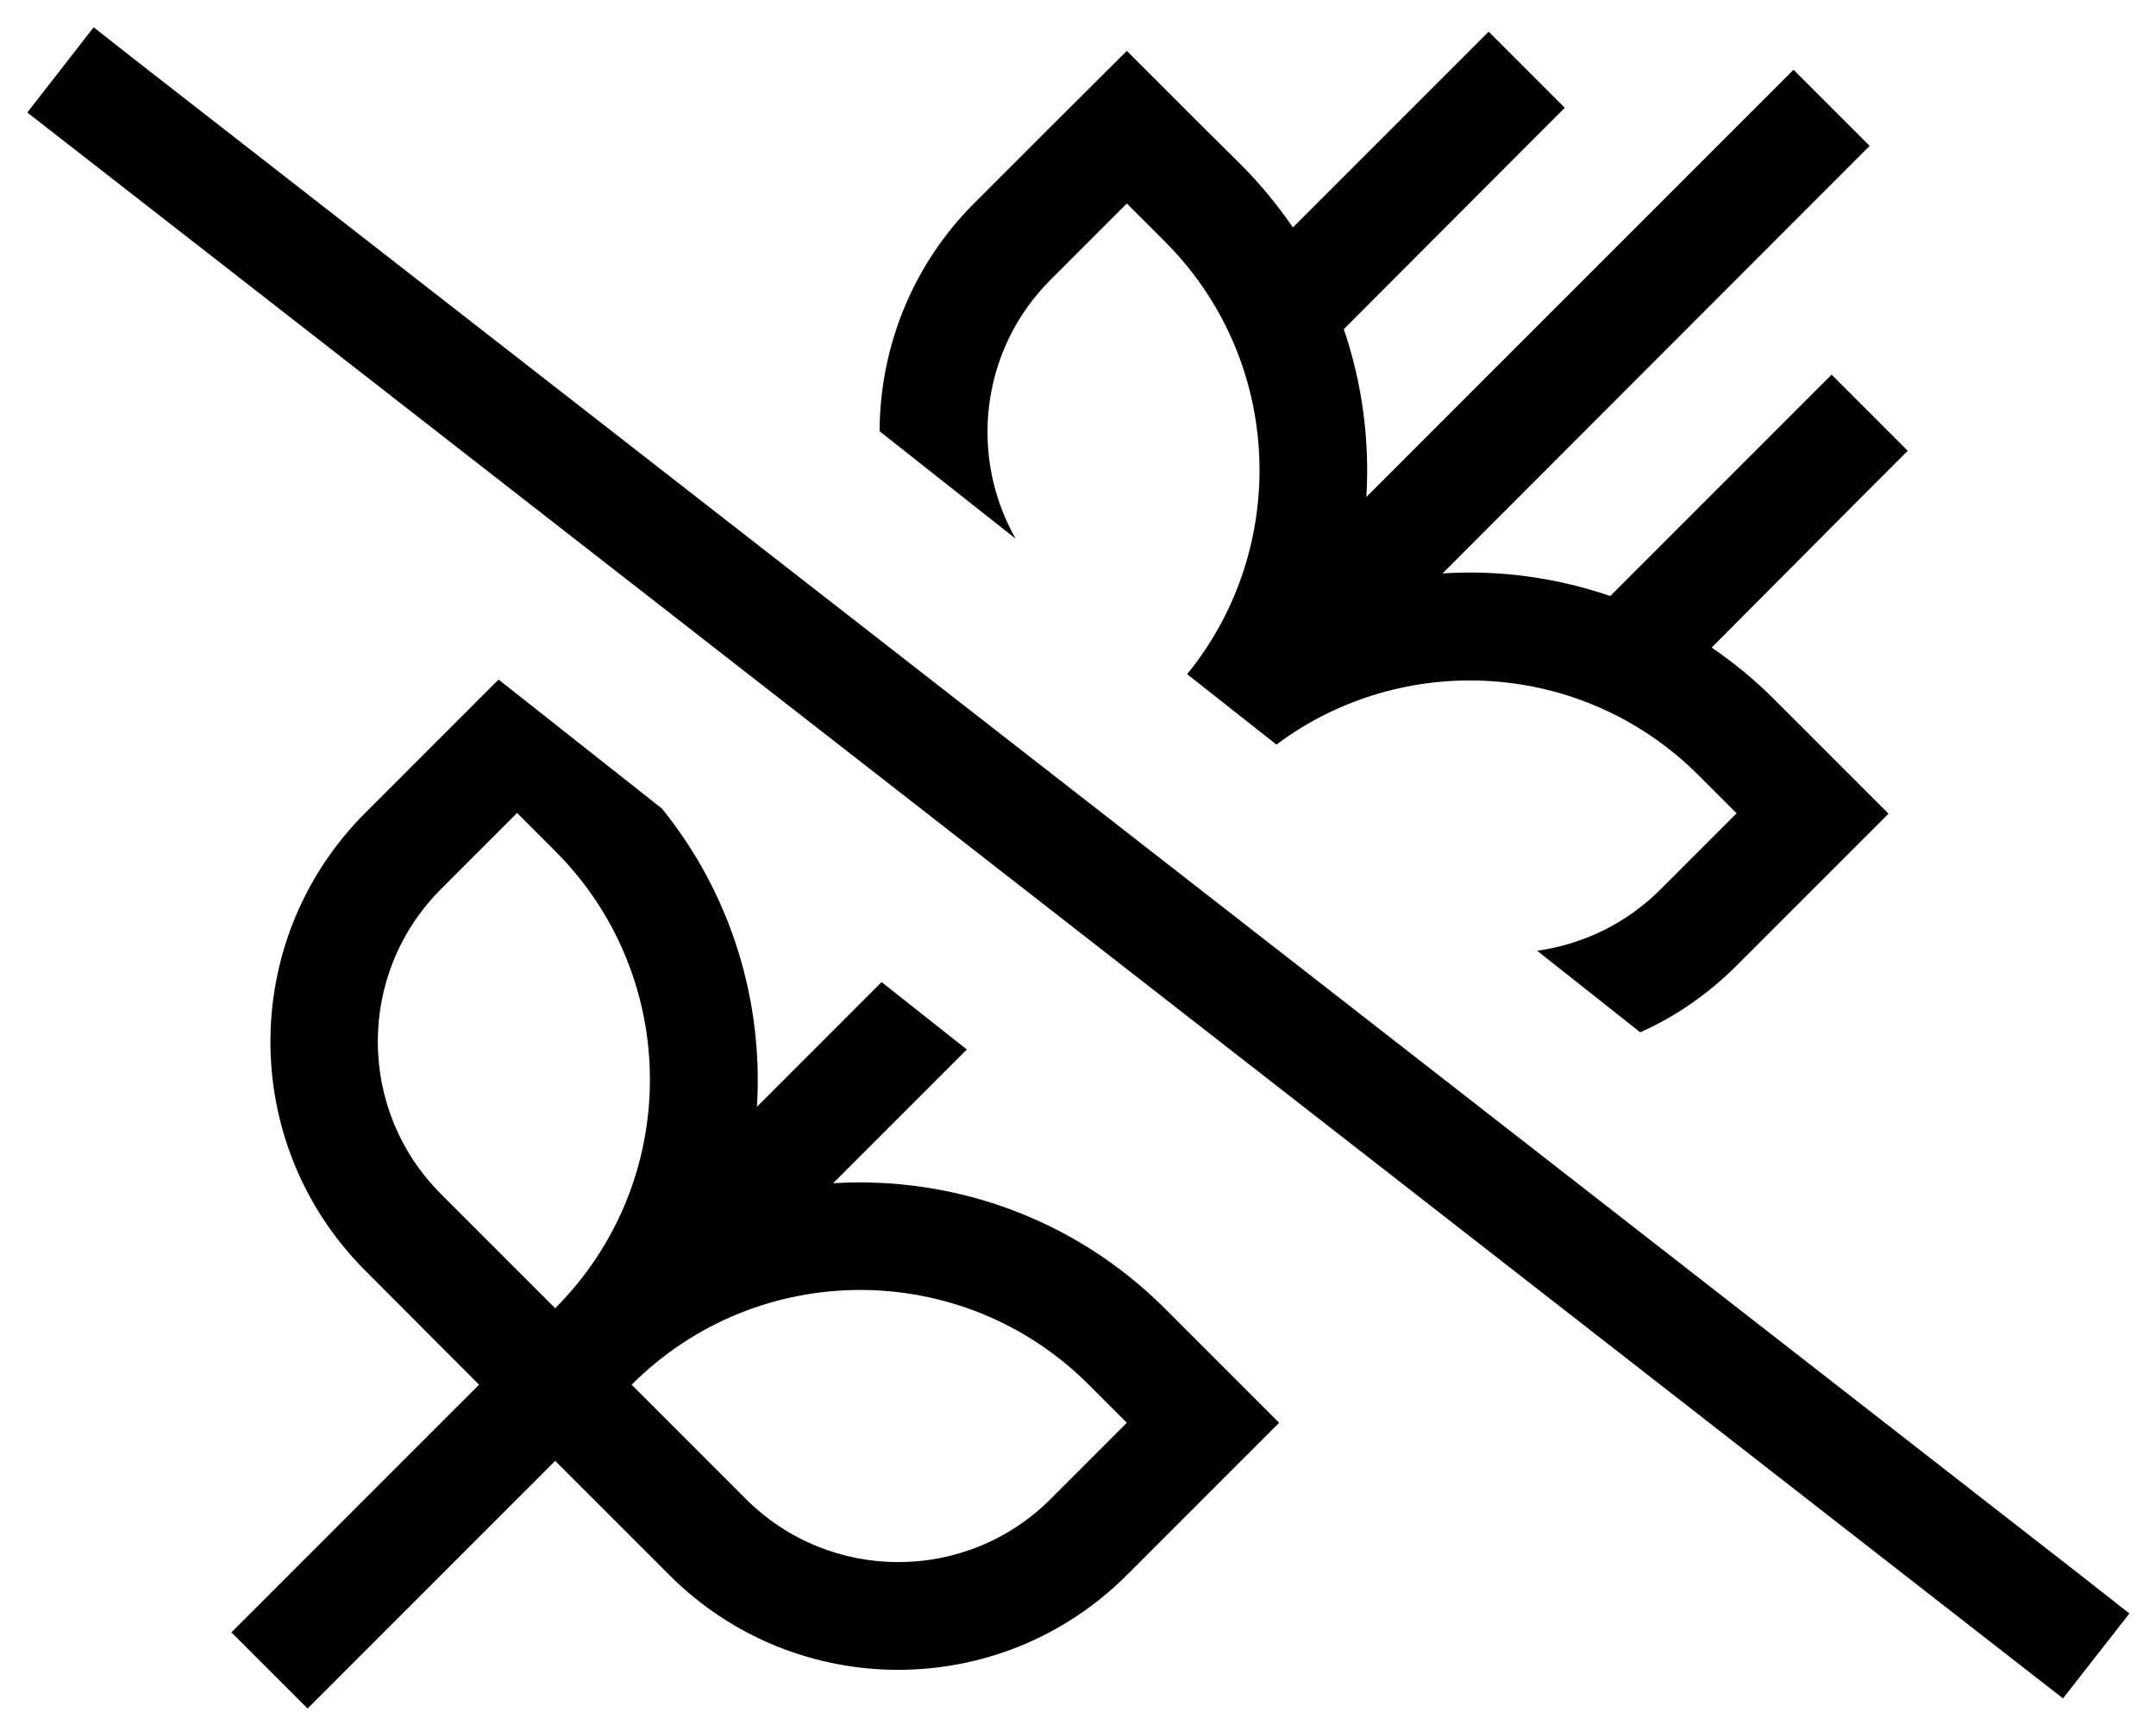 <svg xmlns="http://www.w3.org/2000/svg" viewBox="0 0 640 512"><!--! Font Awesome Pro 6.5.2 by @fontawesome - https://fontawesome.com License - https://fontawesome.com/license (Commercial License) Copyright 2024 Fonticons, Inc. --><path d="M40.4 18L27.8 8.1 8.1 33.4l12.6 9.8L599.8 494.3l12.6 9.8 19.7-25.2L619.5 469 40.4 18zM261.7 291.5l-37 37c1.9-31.2-7.5-62.9-28.2-88.5l-48.5-38.3-17 17-22.6 22.6c-37.5 37.5-37.5 98.3 0 135.8L142.2 411l0 0L68.7 484.5l22.6 22.6 73.5-73.5 0 0 33.9 33.9c37.5 37.5 98.3 37.5 135.8 0l22.6-22.6 22.6-22.6-22.6-22.6-11.3-11.3c-27-27-63.2-39.4-98.5-37.2L287 311.5l-25.3-20zM289.2 60.3C270.5 79 261.2 103.5 261.1 128l40.4 31.9c-13.9-24.4-10.5-56.1 10.4-76.9l22.6-22.6 11.3 11.3c35.1 35.1 37.3 90.7 6.6 128.4l26.5 20.9c37.6-28.1 91.1-25.1 125.3 9.1l11.3 11.3-22.6 22.6c-10.3 10.3-23.2 16.3-36.6 18.2l30.6 24.2c10.3-4.6 20-11.2 28.5-19.7l22.6-22.6 22.6-22.6-22.6-22.6-11.3-11.3c-5.8-5.8-12-10.9-18.6-15.4L555 145.1l11.3-11.3-22.6-22.6-11.3 11.3L478 176.9c-16.1-5.5-33-7.8-49.8-6.7L555 43.3 532.4 20.7 405.6 147.5c1-16.8-1.2-33.7-6.7-49.8l54.3-54.4L464.5 32 441.9 9.4 430.6 20.7 383.8 67.5c-4.5-6.5-9.6-12.8-15.4-18.6L357.1 37.7 334.5 15.1 311.8 37.7 289.2 60.3zm-135.7 181l11.3 11.3c37.5 37.5 37.5 98.2 0 135.7l-33.9-33.9c-25-25-25-65.5 0-90.5l22.6-22.6zm181 181l-22.6 22.6c-25 25-65.5 25-90.5 0L187.5 411c37.5-37.5 98.2-37.5 135.7 0l11.3 11.3z"/></svg>